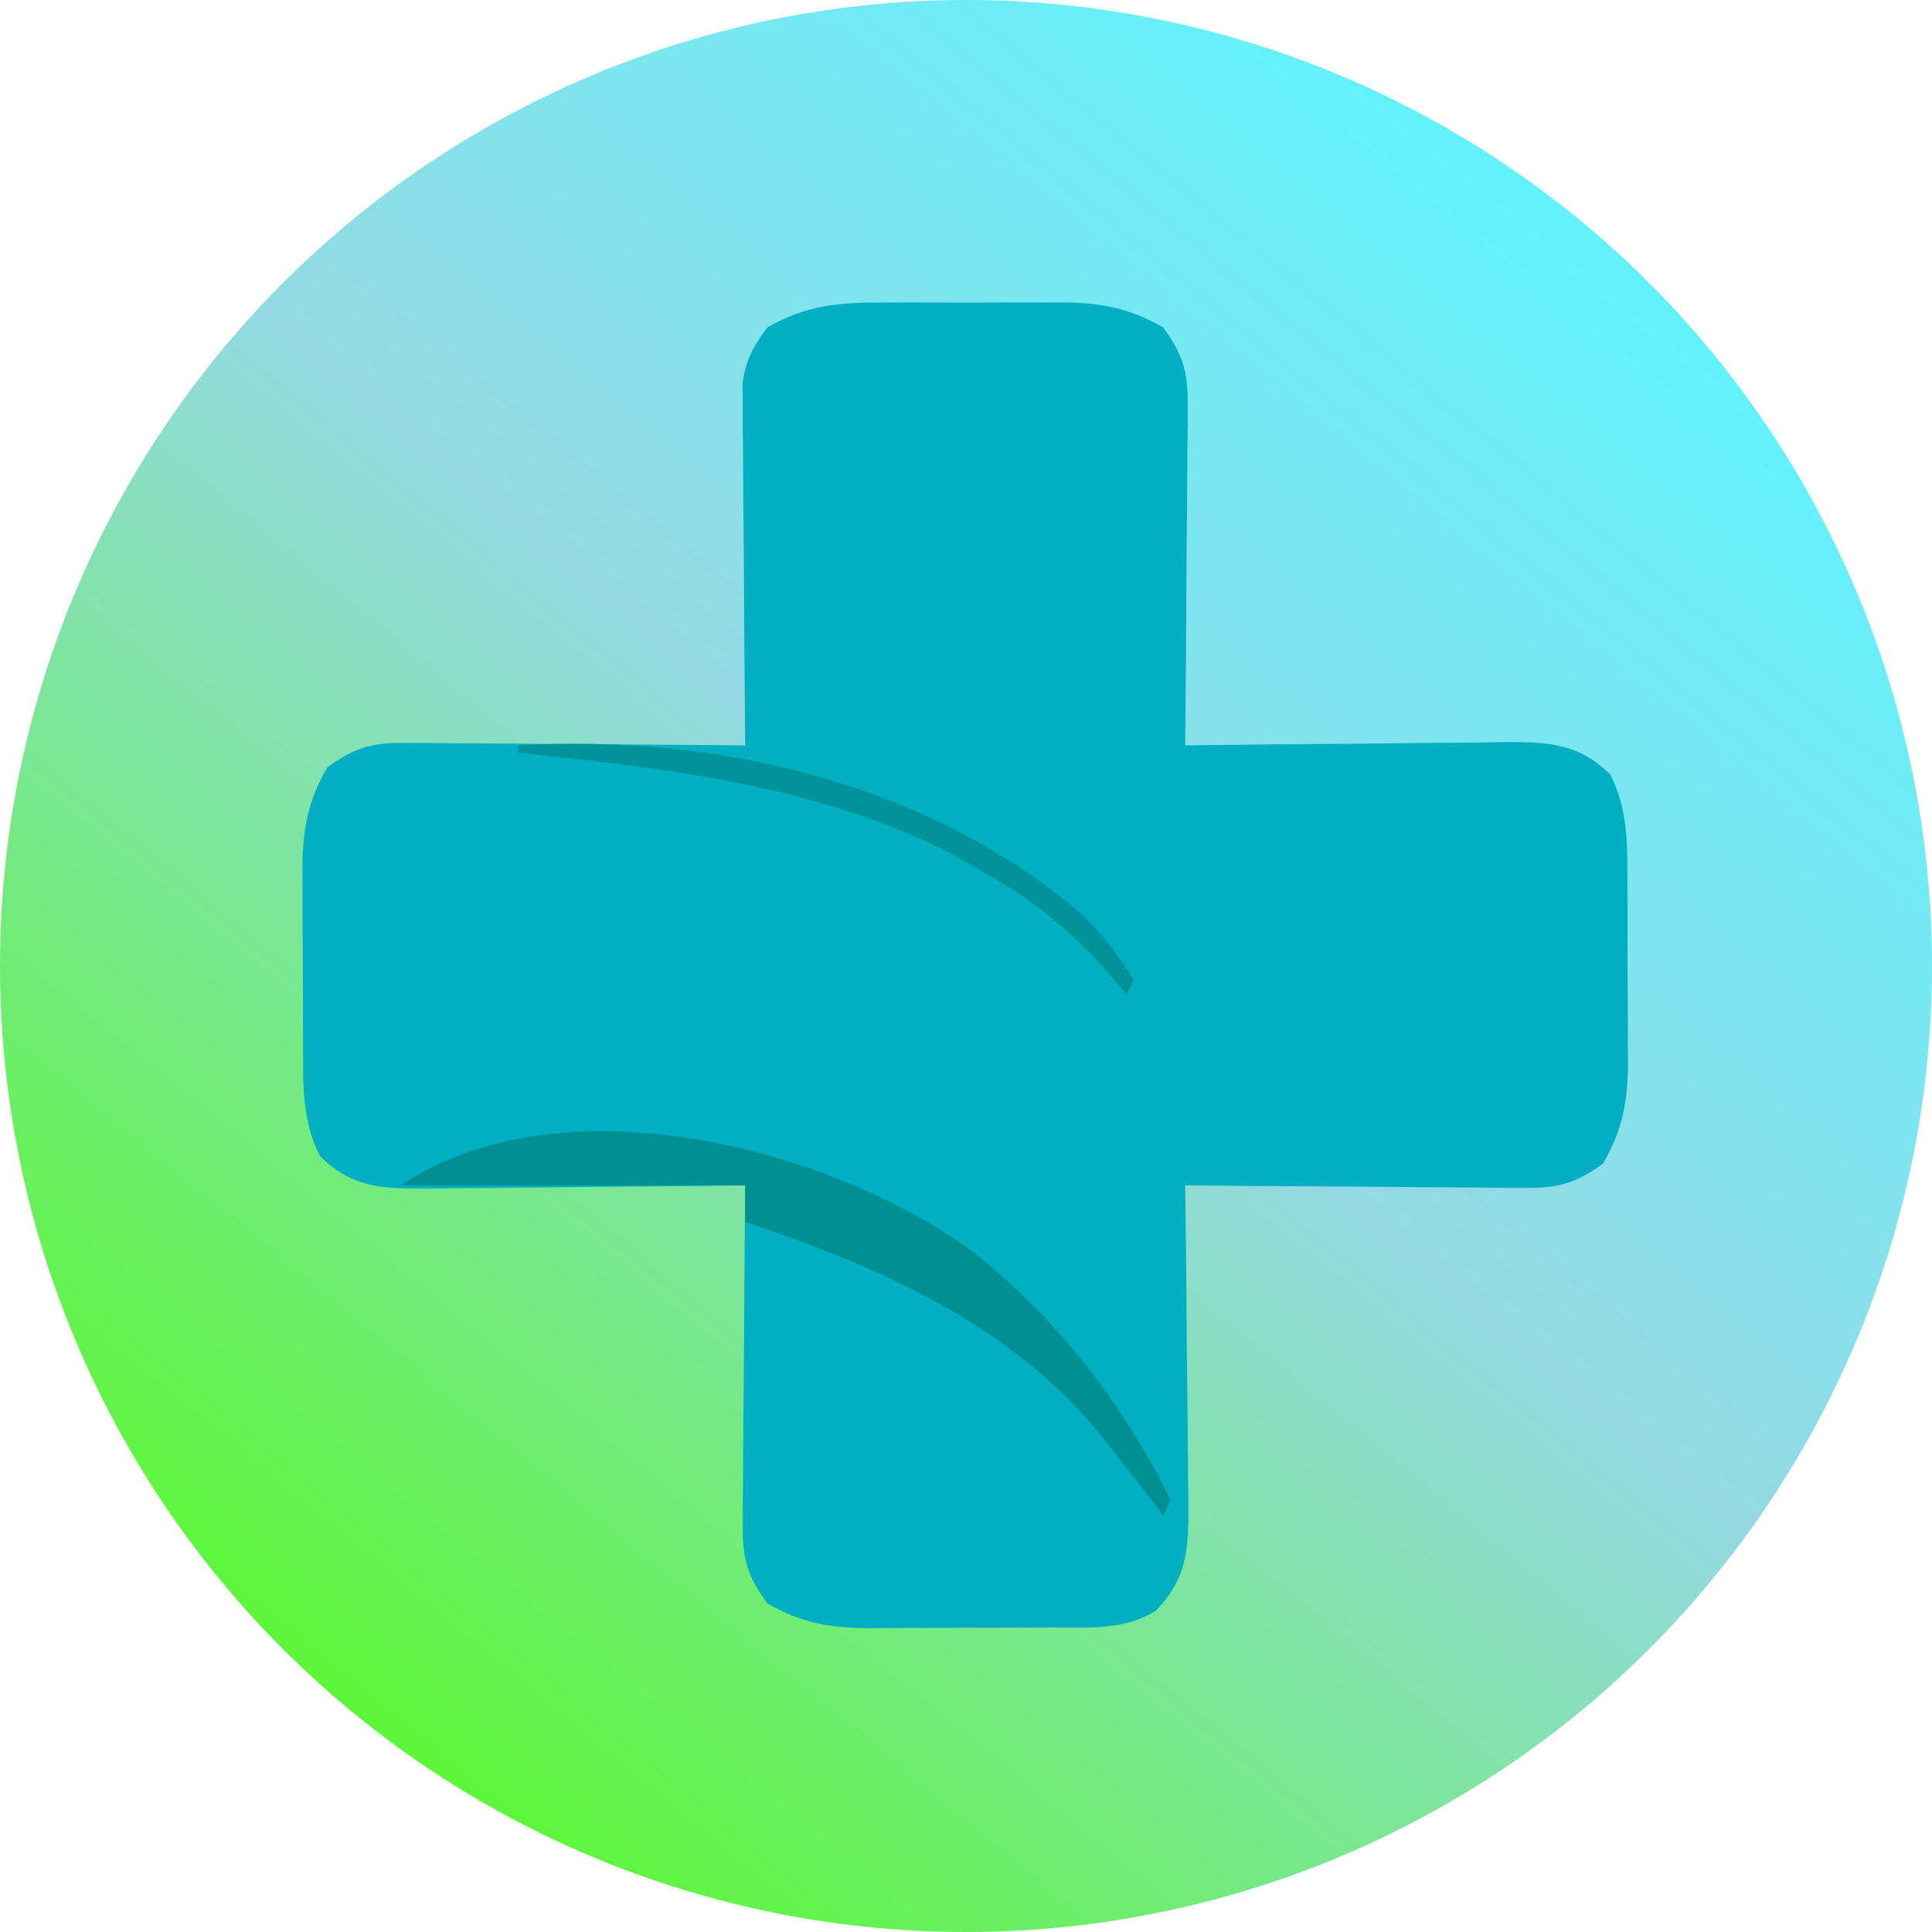 <?xml version="1.0" encoding="UTF-8"?> <svg xmlns="http://www.w3.org/2000/svg" width="32" height="32" viewBox="0 0 32 32" fill="none"><circle cx="16" cy="16" r="16" fill="url(#paint0_linear_88_8)"></circle><g clip-path="url(#clip0_88_8)"><path d="M14.674 5.011C14.778 5.011 14.883 5.01 14.991 5.01C15.211 5.01 15.431 5.01 15.651 5.012C15.986 5.014 16.321 5.012 16.656 5.009C16.871 5.01 17.085 5.01 17.3 5.011C17.399 5.01 17.498 5.009 17.601 5.009C18.244 5.016 18.704 5.101 19.266 5.424C19.581 5.852 19.676 6.152 19.672 6.68C19.672 6.806 19.672 6.932 19.672 7.063C19.67 7.198 19.668 7.333 19.666 7.472C19.666 7.611 19.665 7.75 19.664 7.894C19.662 8.338 19.658 8.782 19.653 9.227C19.651 9.528 19.65 9.83 19.648 10.131C19.644 10.87 19.638 11.608 19.63 12.346C19.708 12.345 19.785 12.344 19.865 12.343C20.673 12.332 21.481 12.325 22.289 12.32C22.59 12.317 22.891 12.314 23.193 12.31C23.626 12.304 24.06 12.301 24.493 12.299C24.628 12.296 24.762 12.294 24.9 12.291C25.622 12.291 26.134 12.297 26.674 12.832C26.971 13.419 26.955 14.021 26.954 14.665C26.954 14.77 26.955 14.874 26.956 14.982C26.956 15.203 26.956 15.424 26.956 15.645C26.955 15.981 26.958 16.317 26.961 16.653C26.962 16.868 26.962 17.084 26.962 17.299C26.963 17.398 26.964 17.498 26.965 17.601C26.96 18.246 26.878 18.705 26.553 19.269C26.125 19.584 25.825 19.679 25.297 19.675C25.108 19.675 25.108 19.675 24.914 19.675C24.779 19.673 24.644 19.671 24.505 19.669C24.296 19.668 24.296 19.668 24.083 19.667C23.639 19.665 23.194 19.661 22.75 19.656C22.449 19.654 22.147 19.653 21.846 19.651C21.107 19.647 20.369 19.641 19.63 19.633C19.631 19.711 19.633 19.788 19.634 19.868C19.645 20.676 19.652 21.484 19.657 22.292C19.66 22.593 19.663 22.894 19.667 23.196C19.673 23.629 19.676 24.063 19.678 24.496C19.68 24.631 19.683 24.765 19.685 24.903C19.686 25.648 19.673 26.128 19.145 26.678C18.618 27.006 18.021 26.958 17.419 26.957C17.257 26.958 17.257 26.958 17.093 26.959C16.865 26.959 16.638 26.959 16.411 26.959C16.065 26.958 15.719 26.961 15.373 26.964C15.152 26.965 14.93 26.965 14.709 26.965C14.606 26.966 14.504 26.967 14.398 26.968C13.745 26.963 13.278 26.886 12.708 26.556C12.393 26.128 12.298 25.828 12.302 25.3C12.302 25.111 12.302 25.111 12.302 24.917C12.305 24.715 12.305 24.715 12.308 24.508C12.308 24.369 12.309 24.229 12.309 24.086C12.311 23.642 12.316 23.197 12.321 22.753C12.322 22.452 12.324 22.15 12.326 21.849C12.33 21.11 12.336 20.372 12.343 19.633C12.266 19.634 12.188 19.636 12.108 19.637C11.301 19.647 10.493 19.655 9.685 19.66C9.384 19.663 9.082 19.666 8.781 19.67C8.348 19.676 7.914 19.679 7.481 19.681C7.346 19.683 7.212 19.686 7.073 19.688C6.352 19.689 5.84 19.683 5.299 19.148C5.002 18.561 5.019 17.959 5.02 17.315C5.019 17.21 5.019 17.105 5.018 16.997C5.018 16.777 5.017 16.556 5.018 16.335C5.018 15.999 5.015 15.663 5.012 15.327C5.012 15.112 5.012 14.896 5.012 14.681C5.011 14.581 5.01 14.482 5.009 14.379C5.014 13.734 5.096 13.274 5.421 12.711C5.849 12.396 6.149 12.301 6.677 12.305C6.866 12.305 6.866 12.305 7.06 12.305C7.195 12.307 7.33 12.309 7.469 12.311C7.678 12.312 7.678 12.312 7.891 12.312C8.335 12.314 8.779 12.319 9.224 12.324C9.525 12.325 9.827 12.327 10.128 12.329C10.867 12.333 11.605 12.339 12.343 12.346C12.342 12.269 12.342 12.191 12.341 12.111C12.333 11.301 12.327 10.491 12.323 9.681C12.322 9.379 12.319 9.077 12.316 8.775C12.311 8.341 12.309 7.906 12.308 7.472C12.306 7.337 12.304 7.202 12.302 7.063C12.302 6.936 12.302 6.81 12.302 6.68C12.301 6.569 12.3 6.458 12.3 6.344C12.353 5.959 12.479 5.735 12.708 5.424C13.364 5.047 13.928 5.005 14.674 5.011Z" fill="#00AFC1"></path><path d="M16.108 20.727C17.289 21.666 18.221 22.773 18.977 24.074C19.02 24.148 19.064 24.222 19.108 24.298C19.209 24.479 19.299 24.667 19.387 24.856C19.327 24.976 19.327 24.976 19.266 25.099C19.216 25.033 19.165 24.966 19.114 24.898C18.884 24.598 18.651 24.302 18.416 24.006C18.345 23.916 18.275 23.825 18.203 23.732C16.71 21.927 14.519 20.958 12.343 20.241C12.343 20.04 12.343 19.84 12.343 19.634C10.459 19.634 8.576 19.634 6.635 19.634C9.32 17.843 13.75 19.006 16.108 20.727Z" fill="#009093"></path><path d="M8.578 12.346C11.867 12.154 15.336 12.959 17.882 15.108C18.25 15.456 18.515 15.803 18.78 16.233C18.72 16.353 18.72 16.353 18.659 16.476C18.595 16.398 18.532 16.32 18.466 16.24C17.798 15.455 17.128 14.911 16.23 14.411C16.139 14.358 16.049 14.305 15.956 14.25C13.722 13.022 11.072 12.73 8.578 12.468C8.578 12.428 8.578 12.388 8.578 12.346Z" fill="#009399"></path></g><defs><linearGradient id="paint0_linear_88_8" x1="29.148" y1="1.86629e-06" x2="2.853" y2="32" gradientUnits="userSpaceOnUse"><stop offset="0.125" stop-color="#63F2FC"></stop><stop offset="0.476" stop-color="#94D9E2"></stop><stop offset="1" stop-color="#4DFF0A"></stop></linearGradient><clipPath id="clip0_88_8"><rect width="21.983" height="21.983" fill="white" transform="translate(5.009 5.009)"></rect></clipPath></defs></svg> 